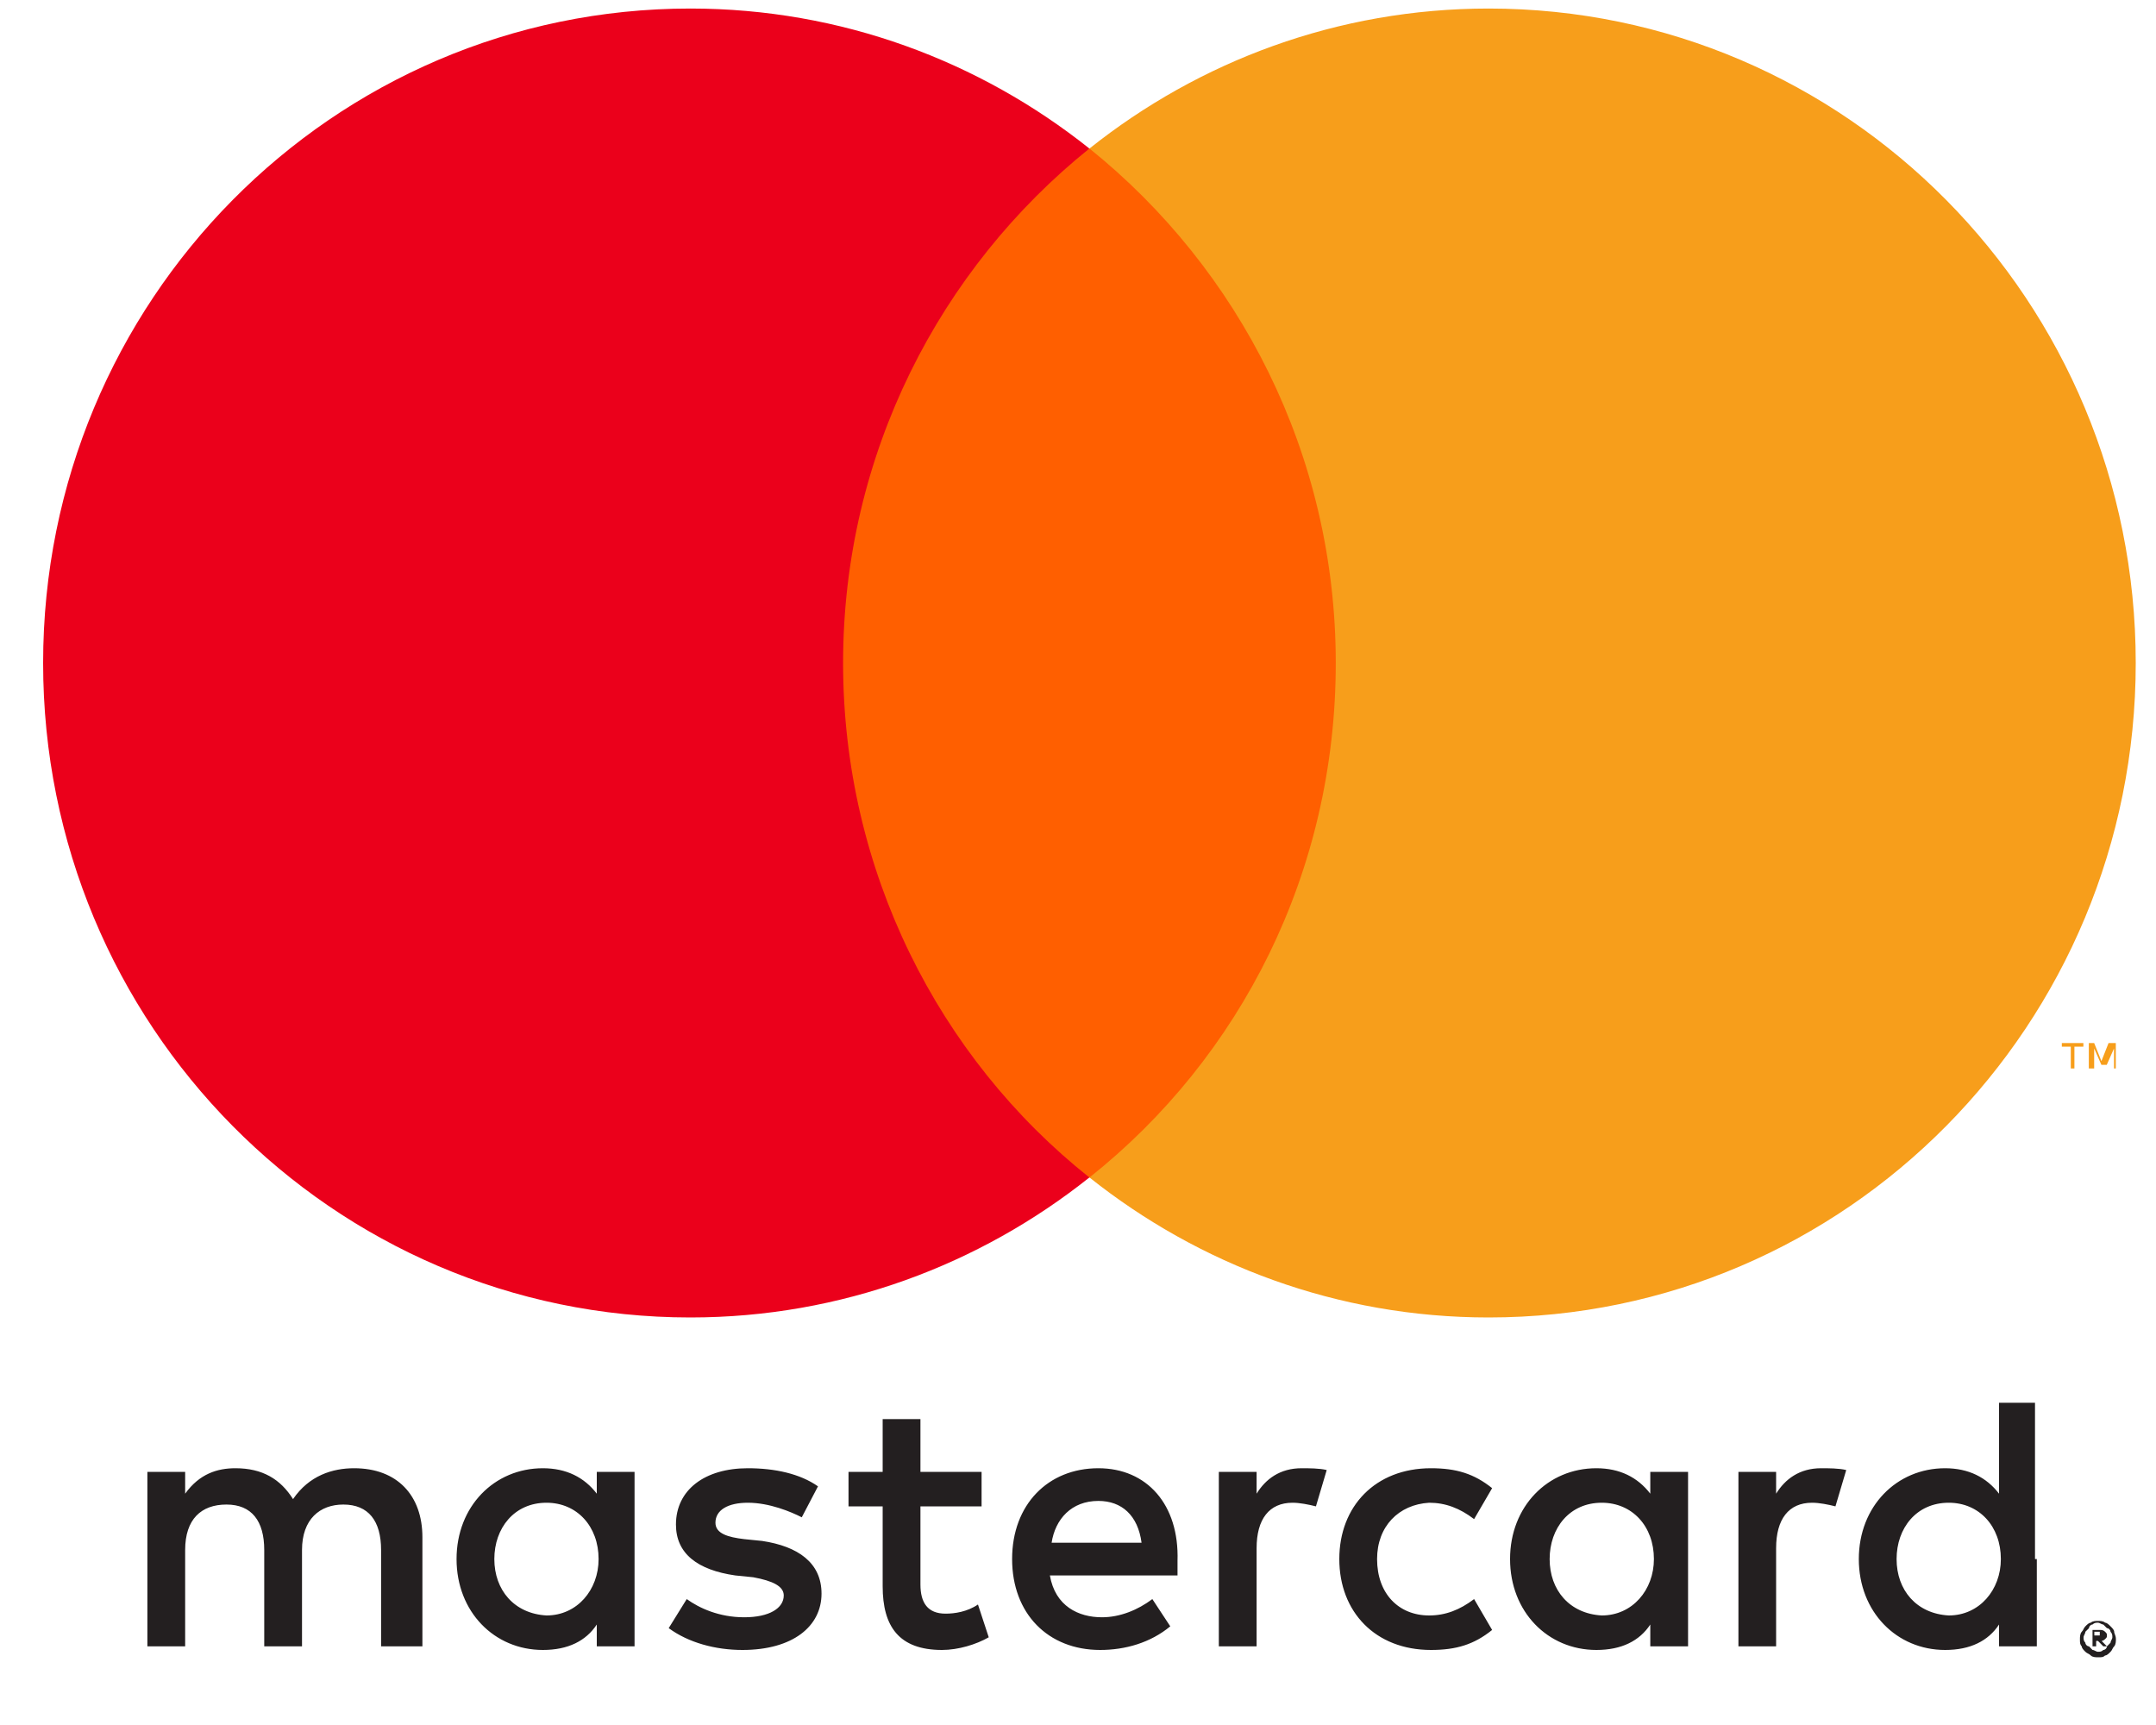<svg width="25" height="20" viewBox="0 0 25 20" fill="none" xmlns="http://www.w3.org/2000/svg">
<path d="M4.898 19.088V17.823C4.898 17.339 4.607 17.023 4.106 17.023C3.856 17.023 3.585 17.107 3.398 17.381C3.252 17.149 3.043 17.023 2.73 17.023C2.522 17.023 2.314 17.086 2.147 17.318V17.065H1.709V19.088H2.147V17.971C2.147 17.613 2.334 17.444 2.626 17.444C2.918 17.444 3.064 17.634 3.064 17.971V19.088H3.502V17.971C3.502 17.613 3.71 17.444 3.981 17.444C4.273 17.444 4.419 17.634 4.419 17.971V19.088H4.898ZM11.382 17.065H10.673V16.453H10.235V17.065H9.839V17.465H10.235V18.392C10.235 18.856 10.423 19.13 10.923 19.13C11.111 19.13 11.319 19.067 11.465 18.983L11.34 18.603C11.215 18.688 11.069 18.709 10.965 18.709C10.756 18.709 10.673 18.582 10.673 18.371V17.465H11.382V17.065ZM15.092 17.023C14.842 17.023 14.675 17.149 14.571 17.318V17.065H14.133V19.088H14.571V17.95C14.571 17.613 14.717 17.423 14.988 17.423C15.071 17.423 15.175 17.444 15.259 17.465L15.384 17.044C15.301 17.023 15.175 17.023 15.092 17.023ZM9.485 17.233C9.276 17.086 8.984 17.023 8.672 17.023C8.171 17.023 7.838 17.275 7.838 17.676C7.838 18.013 8.088 18.203 8.526 18.266L8.734 18.287C8.963 18.329 9.088 18.392 9.088 18.498C9.088 18.645 8.922 18.751 8.63 18.751C8.338 18.751 8.109 18.645 7.963 18.54L7.754 18.877C7.984 19.046 8.296 19.13 8.609 19.13C9.193 19.13 9.526 18.856 9.526 18.477C9.526 18.119 9.255 17.929 8.838 17.866L8.63 17.845C8.442 17.823 8.296 17.781 8.296 17.655C8.296 17.507 8.442 17.423 8.672 17.423C8.922 17.423 9.172 17.528 9.297 17.592L9.485 17.233ZM21.117 17.023C20.866 17.023 20.7 17.149 20.595 17.318V17.065H20.158V19.088H20.595V17.95C20.595 17.613 20.741 17.423 21.012 17.423C21.096 17.423 21.2 17.444 21.283 17.465L21.408 17.044C21.325 17.023 21.2 17.023 21.117 17.023ZM15.53 18.076C15.53 18.688 15.947 19.13 16.593 19.13C16.885 19.13 17.093 19.067 17.302 18.898L17.093 18.54C16.927 18.666 16.76 18.73 16.572 18.73C16.218 18.73 15.968 18.477 15.968 18.076C15.968 17.697 16.218 17.444 16.572 17.423C16.76 17.423 16.927 17.486 17.093 17.613L17.302 17.254C17.093 17.086 16.885 17.023 16.593 17.023C15.947 17.023 15.53 17.465 15.53 18.076ZM19.574 18.076V17.065H19.136V17.318C18.99 17.128 18.782 17.023 18.511 17.023C17.948 17.023 17.51 17.465 17.51 18.076C17.51 18.688 17.948 19.13 18.511 19.13C18.803 19.13 19.011 19.025 19.136 18.835V19.088H19.574V18.076ZM17.969 18.076C17.969 17.718 18.198 17.423 18.573 17.423C18.928 17.423 19.178 17.697 19.178 18.076C19.178 18.435 18.928 18.73 18.573 18.73C18.198 18.709 17.969 18.435 17.969 18.076ZM12.736 17.023C12.153 17.023 11.736 17.444 11.736 18.076C11.736 18.709 12.153 19.13 12.757 19.13C13.049 19.13 13.341 19.046 13.57 18.856L13.362 18.54C13.195 18.666 12.987 18.751 12.778 18.751C12.507 18.751 12.236 18.624 12.174 18.266H13.654C13.654 18.203 13.654 18.161 13.654 18.097C13.675 17.444 13.299 17.023 12.736 17.023ZM12.736 17.402C13.008 17.402 13.195 17.57 13.237 17.887H12.194C12.236 17.613 12.424 17.402 12.736 17.402ZM23.597 18.076V16.264H23.18V17.318C23.034 17.128 22.826 17.023 22.555 17.023C21.992 17.023 21.554 17.465 21.554 18.076C21.554 18.688 21.992 19.13 22.555 19.13C22.847 19.13 23.055 19.025 23.18 18.835V19.088H23.618V18.076H23.597ZM24.327 18.793C24.348 18.793 24.389 18.793 24.41 18.814C24.431 18.814 24.452 18.835 24.473 18.856C24.494 18.877 24.515 18.898 24.515 18.919C24.515 18.941 24.535 18.962 24.535 19.004C24.535 19.025 24.535 19.067 24.515 19.088C24.494 19.109 24.494 19.13 24.473 19.151C24.452 19.172 24.431 19.194 24.41 19.194C24.389 19.215 24.369 19.215 24.327 19.215C24.306 19.215 24.264 19.215 24.244 19.194C24.223 19.172 24.202 19.172 24.181 19.151C24.16 19.13 24.139 19.109 24.139 19.088C24.118 19.067 24.118 19.046 24.118 19.004C24.118 18.983 24.118 18.941 24.139 18.919C24.16 18.898 24.16 18.877 24.181 18.856C24.202 18.835 24.223 18.814 24.244 18.814C24.264 18.793 24.306 18.793 24.327 18.793ZM24.327 19.151C24.348 19.151 24.369 19.151 24.389 19.13C24.41 19.13 24.431 19.109 24.431 19.088C24.452 19.067 24.452 19.067 24.473 19.046C24.473 19.025 24.494 19.004 24.494 18.983C24.494 18.962 24.494 18.941 24.473 18.919C24.473 18.898 24.452 18.877 24.431 18.877C24.41 18.856 24.41 18.856 24.389 18.835C24.369 18.835 24.348 18.814 24.327 18.814C24.306 18.814 24.285 18.814 24.264 18.835C24.244 18.835 24.223 18.856 24.223 18.877C24.202 18.898 24.202 18.898 24.181 18.919C24.181 18.941 24.16 18.962 24.16 18.983C24.16 19.004 24.16 19.025 24.181 19.046C24.181 19.067 24.202 19.088 24.223 19.088C24.244 19.109 24.244 19.109 24.264 19.13C24.285 19.13 24.306 19.151 24.327 19.151ZM24.348 18.898C24.369 18.898 24.389 18.898 24.41 18.919C24.431 18.941 24.431 18.941 24.431 18.962C24.431 18.983 24.431 18.983 24.41 19.004C24.41 19.004 24.389 19.025 24.369 19.025L24.431 19.088H24.389L24.327 19.025H24.306V19.088H24.264V18.898H24.348ZM24.285 18.919V18.962H24.327H24.348C24.348 18.962 24.348 18.962 24.348 18.941V18.919H24.327H24.285ZM21.992 18.076C21.992 17.718 22.221 17.423 22.597 17.423C22.951 17.423 23.201 17.697 23.201 18.076C23.201 18.435 22.951 18.73 22.597 18.73C22.221 18.709 21.992 18.435 21.992 18.076ZM7.358 18.076V17.065H6.92V17.318C6.775 17.128 6.566 17.023 6.295 17.023C5.732 17.023 5.294 17.465 5.294 18.076C5.294 18.688 5.732 19.13 6.295 19.13C6.587 19.13 6.795 19.025 6.92 18.835V19.088H7.358V18.076ZM5.732 18.076C5.732 17.718 5.962 17.423 6.337 17.423C6.691 17.423 6.941 17.697 6.941 18.076C6.941 18.435 6.691 18.73 6.337 18.73C5.962 18.709 5.732 18.435 5.732 18.076Z" fill="#231F20"/>
<path d="M15.924 1.722H9.357V13.652H15.924V1.722Z" fill="#FF5F00"/>
<path d="M9.776 7.687C9.776 5.263 10.902 3.113 12.632 1.722C11.361 0.71 9.756 0.099 8.005 0.099C3.856 0.099 0.5 3.492 0.5 7.687C0.5 11.881 3.856 15.275 8.005 15.275C9.756 15.275 11.361 14.663 12.632 13.652C10.881 12.261 9.776 10.089 9.776 7.687Z" fill="#EB001B"/>
<path d="M24.765 7.687C24.765 11.881 21.409 15.275 17.261 15.275C15.51 15.275 13.904 14.663 12.633 13.652C14.384 12.261 15.489 10.111 15.489 7.687C15.489 5.263 14.363 3.113 12.633 1.722C13.904 0.71 15.51 0.099 17.261 0.099C21.409 0.099 24.765 3.492 24.765 7.687Z" fill="#F79E1B"/>
<path d="M24.054 12.388V12.135H24.158V12.093H23.908V12.135H24.012V12.388H24.054ZM24.534 12.388V12.093H24.45L24.367 12.303L24.283 12.093H24.221V12.388H24.283V12.156L24.367 12.346H24.429L24.513 12.156V12.388H24.534Z" fill="#F79E1B"/>
</svg>
